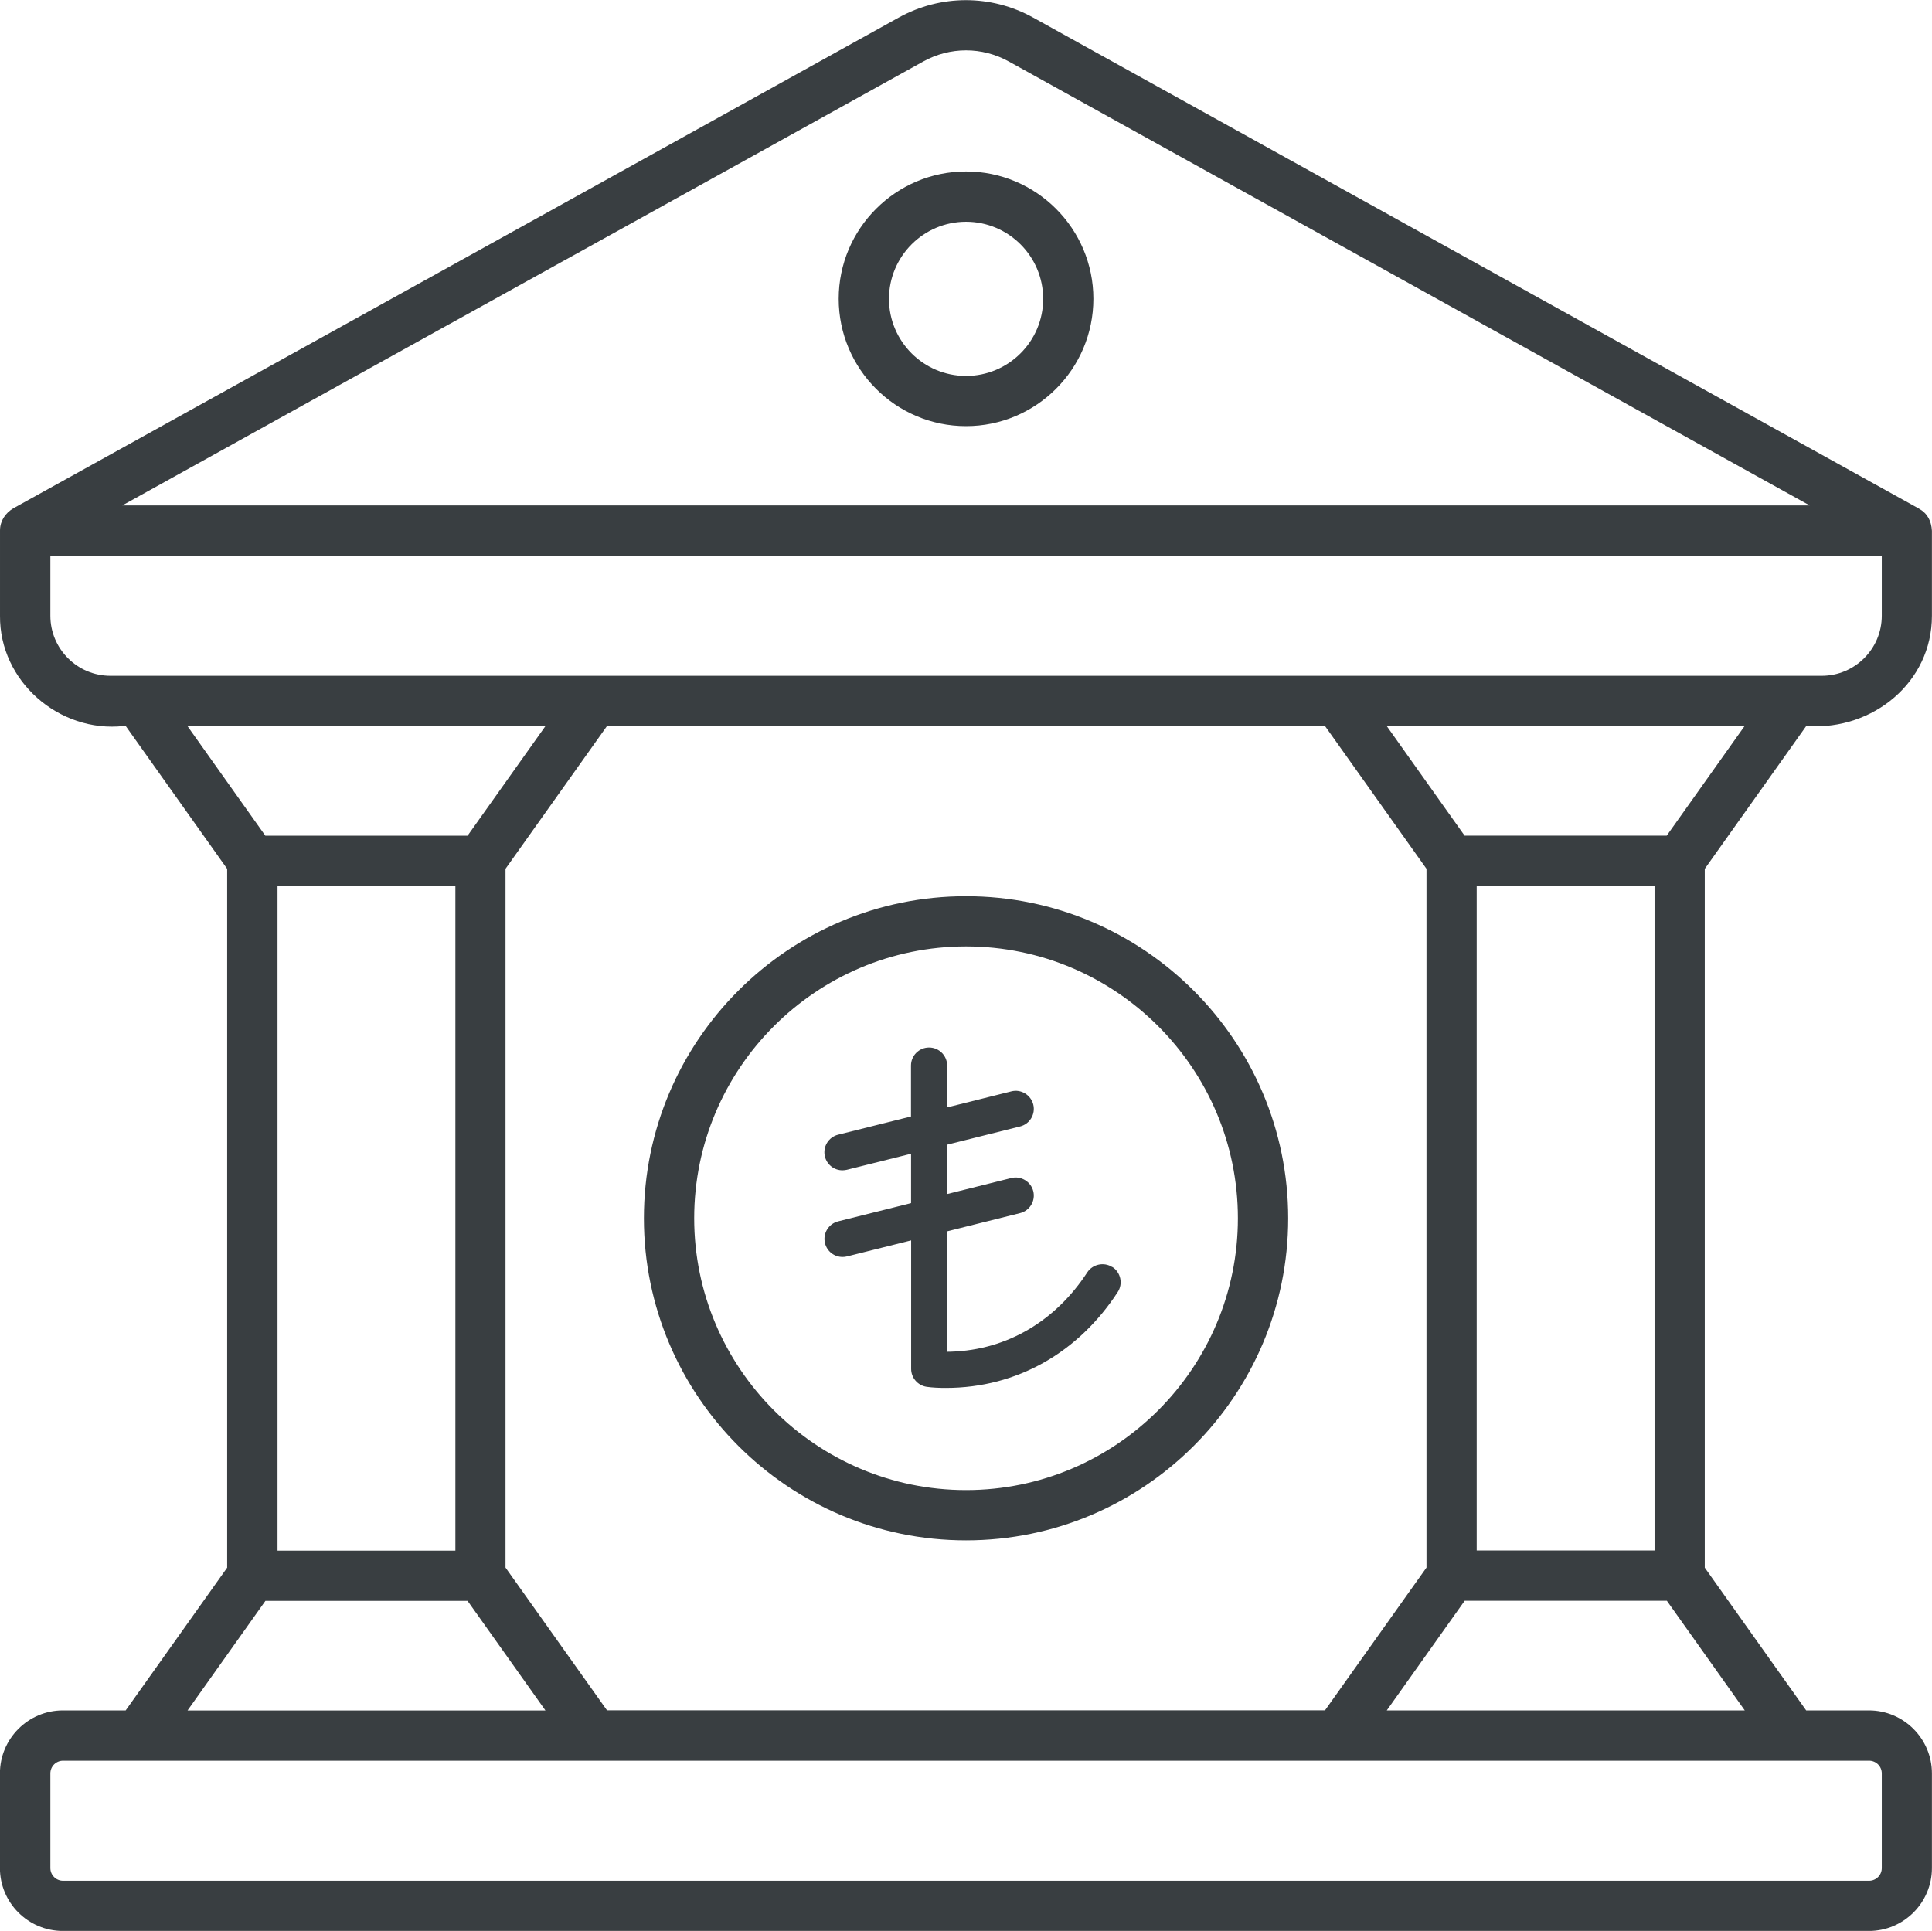 <?xml version="1.0" encoding="UTF-8"?>
<!DOCTYPE svg PUBLIC "-//W3C//DTD SVG 1.1//EN" "http://www.w3.org/Graphics/SVG/1.1/DTD/svg11.dtd">
<!-- Creator: CorelDRAW 2017 -->
<svg xmlns="http://www.w3.org/2000/svg" xml:space="preserve" width="84.664mm" height="84.625mm" version="1.1" style="shape-rendering:geometricPrecision; text-rendering:geometricPrecision; image-rendering:optimizeQuality; fill-rule:evenodd; clip-rule:evenodd"
viewBox="0 0 25549 25537"
 xmlns:xlink="http://www.w3.org/1999/xlink">
 <defs>
  <style type="text/css">
   <![CDATA[
    .fil0 {fill:#393E41}
   ]]>
  </style>
 </defs>
 <g id="Layer_x0020_1">
  <g id="_1496872454384">
   <path class="fil0" d="M14709 16758c-110,-71 -259,-39 -331,70 -410,630 -1048,1026 -1804,1049l-49 1 0 -1593 965 -241c128,-32 206,-162 174,-290 -32,-127 -163,-206 -290,-174l-849 212 0 -653 965 -241c128,-32 206,-162 174,-290 -32,-127 -162,-207 -290,-174l-849 212 0 -553c0,-132 -107,-239 -239,-239 -132,0 -239,107 -239,239l0 673 -964 241c-128,32 -206,162 -174,290 27,107 122,181 232,181 19,0 39,-3 58,-7l849 -212 0 653 -964 241c-128,32 -206,162 -174,290 27,107 122,181 232,181 19,0 39,-2 58,-7l849 -212 0 1699c0,118 87,219 203,237 81,12 174,15 256,15 947,0 1758,-476 2273,-1268 72,-110 40,-259 -70,-331z"/>
   <path class="fil0" d="M14459 3952c0,-928 -755,-1684 -1684,-1684 -928,0 -1684,756 -1684,1684 0,928 755,1684 1684,1684 929,0 1684,-756 1684,-1684zm5069 12115l0 1735 0 8 0 1047 0 1649 2352 0 0 -8791 -2352 0 0 2326 0 2017 0 8zm-664 1735l0 -1735 0 -8 0 -2017 0 -2552 -1342 -1888 -9495 0 -1342 1888 0 9242 1342 1888 9495 0 1342 -1888 0 -1875 0 -1047 0 -8zm-11717 -14942l-1521 843 -7 4 -8 4 -2981 1652 -2454 1360c-106,63 -176,168 -176,293l0 1127c-8,866 781,1552 1636,1459l25 -2 1343 1891 0 9242 -1342 1888 -830 0c-460,0 -833,374 -833,833l0 1252c0,459 373,832 833,832l23883 0c459,0 833,-373 833,-832l0 -1252c0,-459 -374,-833 -833,-833l-830 0 -1341 -1888 0 -9242 1342 -1889 24 1c855,54 1638,-576 1638,-1459l0 -1124c-8,-130 -58,-230 -175,-295l-11710 -6492c-557,-308 -1222,-308 -1779,0l-3368 1868 -1356 752 -7 4 -7 4zm-1199 1424l1521 -843 7 -4 8 -4 2362 -1309 2362 -1310c355,-197 779,-197 1134,0l10590 5871 -22315 0 1013 -562 3303 -1831 7 -4 7 -4zm5808 -331c0,-562 457,-1020 1019,-1020 562,0 1020,457 1020,1020 0,562 -458,1019 -1020,1019 -562,0 -1019,-457 -1019,-1019zm-10296 4985c-438,0 -794,-356 -794,-794l0 -794 24219 0 0 794c0,438 -357,794 -794,794l-22631 0zm1020 665l4733 0 -1030 1450 -2674 0 -1030 -1450zm3542 2114l0 8791 -2352 0 0 -8791 2352 0zm-2513 9455l2674 0 1030 1450 -4733 0 1030 -1450zm21208 2114c93,0 168,75 168,168l0 1252c0,93 -75,168 -168,168l-23883 0c-93,0 -168,-75 -168,-168l0 -1252c0,-93 75,-168 168,-168l23883 0zm-1645 -665l-4733 0 1030 -1450 2674 0 1030 1450zm-1030 -11569l-2674 0 -1030 -1450 4733 0 -1030 1450zm-9267 801c-2349,0 -4260,1910 -4260,4260 0,2348 1911,4259 4260,4259 2349,0 4260,-1911 4260,-4259 0,-2349 -1911,-4260 -4260,-4260zm0 7854c-1982,0 -3595,-1613 -3595,-3595 0,-1982 1613,-3595 3595,-3595 1982,0 3595,1613 3595,3595 0,1982 -1613,3595 -3595,3595z"/>
  </g>
 </g>
</svg>
